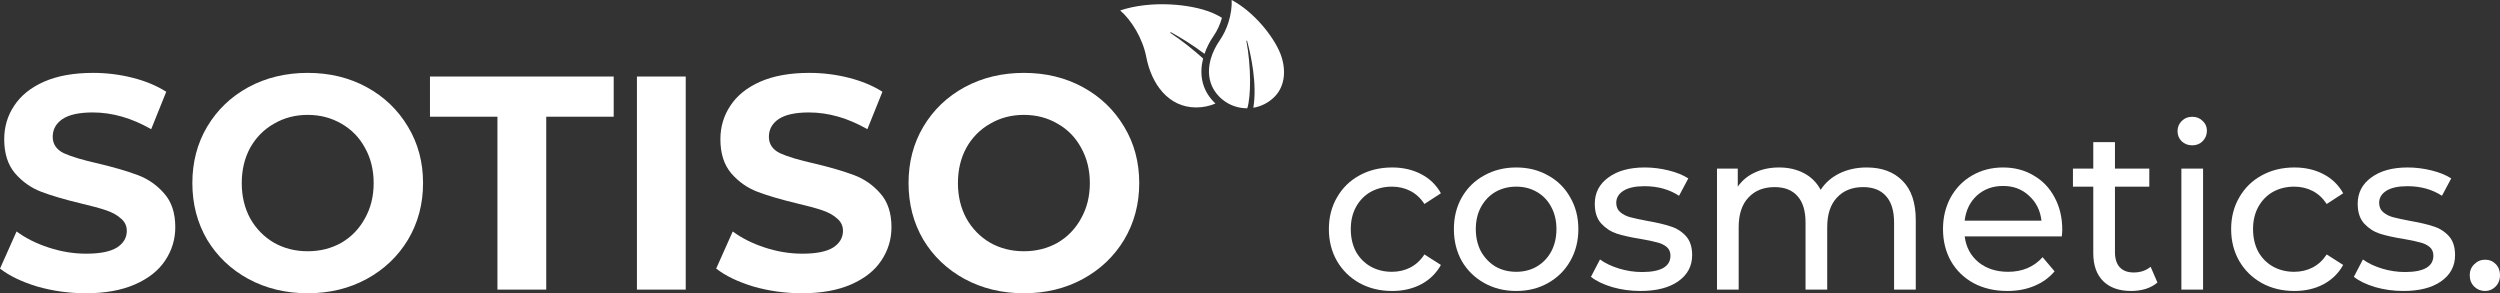 <?xml version="1.0" encoding="UTF-8"?> <svg xmlns="http://www.w3.org/2000/svg" width="341" height="40" viewBox="0 0 341 40" fill="none"><rect x="0" y="0" width="341" height="40" fill="#333333" stroke="none"/> <path d="M11.708 40C9.435 40 7.23 39.696 5.094 39.087C2.985 38.45 1.287 37.633 0 36.637L2.259 31.572C3.492 32.485 4.957 33.219 6.655 33.772C8.353 34.326 10.051 34.603 11.749 34.603C13.639 34.603 15.035 34.326 15.939 33.772C16.843 33.191 17.295 32.43 17.295 31.489C17.295 30.797 17.021 30.229 16.473 29.787C15.953 29.316 15.268 28.942 14.419 28.666C13.598 28.389 12.475 28.084 11.05 27.752C8.86 27.226 7.066 26.7 5.669 26.174C4.272 25.648 3.067 24.804 2.054 23.642C1.068 22.479 0.575 20.929 0.575 18.992C0.575 17.303 1.027 15.781 1.931 14.425C2.835 13.041 4.19 11.947 5.998 11.145C7.833 10.342 10.065 9.941 12.694 9.941C14.529 9.941 16.323 10.162 18.075 10.605C19.828 11.048 21.362 11.684 22.676 12.515L20.622 17.622C17.966 16.099 15.309 15.338 12.653 15.338C10.79 15.338 9.407 15.643 8.504 16.251C7.627 16.86 7.189 17.663 7.189 18.66C7.189 19.656 7.696 20.403 8.709 20.901C9.75 21.372 11.324 21.843 13.433 22.313C15.624 22.839 17.418 23.365 18.815 23.891C20.211 24.417 21.403 25.247 22.389 26.382C23.402 27.517 23.909 29.053 23.909 30.991C23.909 32.651 23.443 34.174 22.512 35.557C21.608 36.914 20.239 37.993 18.404 38.796C16.569 39.599 14.337 40 11.708 40Z" fill="white"></path> <path d="M41.971 40C38.986 40 36.289 39.349 33.879 38.049C31.496 36.748 29.62 34.962 28.251 32.693C26.909 30.395 26.238 27.821 26.238 24.97C26.238 22.119 26.909 19.559 28.251 17.289C29.62 14.992 31.496 13.193 33.879 11.892C36.289 10.591 38.986 9.941 41.971 9.941C44.956 9.941 47.64 10.591 50.023 11.892C52.406 13.193 54.282 14.992 55.651 17.289C57.02 19.559 57.705 22.119 57.705 24.97C57.705 27.821 57.02 30.395 55.651 32.693C54.282 34.962 52.406 36.748 50.023 38.049C47.64 39.349 44.956 40 41.971 40ZM41.971 34.27C43.669 34.27 45.203 33.883 46.572 33.108C47.942 32.305 49.01 31.198 49.776 29.787C50.571 28.375 50.968 26.769 50.968 24.97C50.968 23.171 50.571 21.566 49.776 20.154C49.01 18.742 47.942 17.649 46.572 16.874C45.203 16.072 43.669 15.67 41.971 15.67C40.273 15.67 38.74 16.072 37.37 16.874C36.001 17.649 34.919 18.742 34.125 20.154C33.358 21.566 32.975 23.171 32.975 24.97C32.975 26.769 33.358 28.375 34.125 29.787C34.919 31.198 36.001 32.305 37.37 33.108C38.74 33.883 40.273 34.27 41.971 34.27Z" fill="white"></path> <path d="M67.851 15.919H58.649V10.439H83.708V15.919H74.506V39.502H67.851V15.919Z" fill="white"></path> <path d="M86.878 10.439H93.533V39.502H86.878V10.439Z" fill="white"></path> <path d="M109.395 40C107.122 40 104.917 39.696 102.781 39.087C100.672 38.45 98.974 37.633 97.687 36.637L99.947 31.572C101.179 32.485 102.644 33.219 104.342 33.772C106.04 34.326 107.738 34.603 109.436 34.603C111.326 34.603 112.722 34.326 113.626 33.772C114.53 33.191 114.982 32.43 114.982 31.489C114.982 30.797 114.708 30.229 114.16 29.787C113.64 29.316 112.955 28.942 112.106 28.666C111.285 28.389 110.162 28.084 108.738 27.752C106.547 27.226 104.753 26.7 103.356 26.174C101.959 25.648 100.754 24.804 99.741 23.642C98.755 22.479 98.262 20.929 98.262 18.992C98.262 17.303 98.714 15.781 99.618 14.425C100.522 13.041 101.877 11.947 103.685 11.145C105.52 10.342 107.752 9.941 110.381 9.941C112.216 9.941 114.01 10.162 115.762 10.605C117.515 11.048 119.049 11.684 120.363 12.515L118.309 17.622C115.653 16.099 112.996 15.338 110.34 15.338C108.477 15.338 107.094 15.643 106.191 16.251C105.314 16.86 104.876 17.663 104.876 18.66C104.876 19.656 105.383 20.403 106.396 20.901C107.437 21.372 109.011 21.843 111.12 22.313C113.311 22.839 115.105 23.365 116.502 23.891C117.898 24.417 119.09 25.247 120.076 26.382C121.089 27.517 121.596 29.053 121.596 30.991C121.596 32.651 121.13 34.174 120.199 35.557C119.295 36.914 117.926 37.993 116.091 38.796C114.256 39.599 112.024 40 109.395 40Z" fill="white"></path> <path d="M139.658 40C136.673 40 133.976 39.349 131.566 38.049C129.183 36.748 127.307 34.962 125.938 32.693C124.596 30.395 123.925 27.821 123.925 24.97C123.925 22.119 124.596 19.559 125.938 17.289C127.307 14.992 129.183 13.193 131.566 11.892C133.976 10.591 136.673 9.941 139.658 9.941C142.644 9.941 145.327 10.591 147.71 11.892C150.093 13.193 151.969 14.992 153.338 17.289C154.707 19.559 155.392 22.119 155.392 24.97C155.392 27.821 154.707 30.395 153.338 32.693C151.969 34.962 150.093 36.748 147.71 38.049C145.327 39.349 142.644 40 139.658 40ZM139.658 34.27C141.356 34.27 142.89 33.883 144.259 33.108C145.629 32.305 146.697 31.198 147.464 29.787C148.258 28.375 148.655 26.769 148.655 24.97C148.655 23.171 148.258 21.566 147.464 20.154C146.697 18.742 145.629 17.649 144.259 16.874C142.89 16.072 141.356 15.67 139.658 15.67C137.96 15.67 136.427 16.072 135.057 16.874C133.688 17.649 132.606 18.742 131.812 20.154C131.045 21.566 130.662 23.171 130.662 24.97C130.662 26.769 131.045 28.375 131.812 29.787C132.606 31.198 133.688 32.305 135.057 33.108C136.427 33.883 137.96 34.27 139.658 34.27Z" fill="white"></path> <path d="M189.885 39.689C188.222 39.689 186.733 39.325 185.418 38.599C184.124 37.872 183.107 36.876 182.368 35.609C181.628 34.322 181.259 32.869 181.259 31.25C181.259 29.631 181.628 28.188 182.368 26.922C183.107 25.635 184.124 24.638 185.418 23.932C186.733 23.206 188.222 22.843 189.885 22.843C191.364 22.843 192.679 23.143 193.829 23.745C195 24.348 195.904 25.219 196.54 26.361L194.291 27.825C193.778 27.036 193.141 26.444 192.381 26.05C191.621 25.655 190.779 25.458 189.855 25.458C188.787 25.458 187.821 25.697 186.958 26.174C186.116 26.652 185.449 27.337 184.956 28.23C184.483 29.101 184.247 30.108 184.247 31.25C184.247 32.413 184.483 33.44 184.956 34.333C185.449 35.205 186.116 35.879 186.958 36.357C187.821 36.834 188.787 37.073 189.855 37.073C190.779 37.073 191.621 36.876 192.381 36.481C193.141 36.087 193.778 35.495 194.291 34.706L196.54 36.139C195.904 37.281 195 38.163 193.829 38.786C192.679 39.388 191.364 39.689 189.885 39.689Z" fill="white"></path> <path d="M206.815 39.689C205.192 39.689 203.734 39.325 202.44 38.599C201.146 37.872 200.129 36.876 199.39 35.609C198.671 34.322 198.311 32.869 198.311 31.25C198.311 29.631 198.671 28.188 199.39 26.922C200.129 25.635 201.146 24.638 202.44 23.932C203.734 23.206 205.192 22.843 206.815 22.843C208.437 22.843 209.886 23.206 211.159 23.932C212.453 24.638 213.46 25.635 214.178 26.922C214.918 28.188 215.288 29.631 215.288 31.25C215.288 32.869 214.918 34.322 214.178 35.609C213.46 36.876 212.453 37.872 211.159 38.599C209.886 39.325 208.437 39.689 206.815 39.689ZM206.815 37.073C207.862 37.073 208.797 36.834 209.619 36.357C210.461 35.858 211.118 35.173 211.59 34.302C212.063 33.409 212.299 32.392 212.299 31.25C212.299 30.108 212.063 29.101 211.59 28.23C211.118 27.337 210.461 26.652 209.619 26.174C208.797 25.697 207.862 25.458 206.815 25.458C205.767 25.458 204.822 25.697 203.98 26.174C203.159 26.652 202.501 27.337 202.008 28.23C201.536 29.101 201.3 30.108 201.3 31.25C201.3 32.392 201.536 33.409 202.008 34.302C202.501 35.173 203.159 35.858 203.98 36.357C204.822 36.834 205.767 37.073 206.815 37.073Z" fill="white"></path> <path d="M223.753 39.689C222.418 39.689 221.134 39.512 219.902 39.159C218.669 38.786 217.704 38.319 217.006 37.758L218.238 35.392C218.957 35.91 219.83 36.326 220.857 36.637C221.884 36.948 222.921 37.104 223.969 37.104C226.557 37.104 227.851 36.357 227.851 34.862C227.851 34.364 227.676 33.969 227.327 33.679C226.978 33.388 226.536 33.181 226.002 33.056C225.489 32.911 224.749 32.755 223.784 32.589C222.469 32.381 221.391 32.143 220.549 31.873C219.727 31.603 219.019 31.146 218.423 30.503C217.827 29.859 217.529 28.956 217.529 27.794C217.529 26.299 218.146 25.105 219.378 24.213C220.61 23.299 222.264 22.843 224.339 22.843C225.427 22.843 226.516 22.977 227.604 23.247C228.693 23.517 229.586 23.881 230.285 24.337L229.022 26.704C227.687 25.832 226.115 25.396 224.308 25.396C223.055 25.396 222.1 25.604 221.442 26.019C220.785 26.434 220.456 26.984 220.456 27.669C220.456 28.209 220.641 28.634 221.011 28.946C221.381 29.257 221.833 29.485 222.367 29.631C222.921 29.776 223.691 29.942 224.677 30.129C225.992 30.357 227.05 30.606 227.851 30.876C228.672 31.125 229.371 31.561 229.946 32.184C230.521 32.807 230.809 33.679 230.809 34.8C230.809 36.294 230.172 37.488 228.898 38.381C227.645 39.253 225.93 39.689 223.753 39.689Z" fill="white"></path> <path d="M254.624 22.843C256.678 22.843 258.301 23.445 259.492 24.648C260.704 25.853 261.31 27.638 261.31 30.004V39.502H258.352V30.347C258.352 28.748 257.982 27.544 257.243 26.735C256.524 25.925 255.487 25.52 254.131 25.52C252.632 25.52 251.44 25.998 250.557 26.953C249.674 27.887 249.232 29.236 249.232 31.001V39.502H246.275V30.347C246.275 28.748 245.905 27.544 245.165 26.735C244.446 25.925 243.409 25.52 242.054 25.52C240.554 25.52 239.363 25.998 238.48 26.953C237.596 27.887 237.155 29.236 237.155 31.001V39.502H234.197V22.998H237.032V25.458C237.627 24.607 238.408 23.963 239.373 23.527C240.338 23.071 241.437 22.843 242.67 22.843C243.943 22.843 245.073 23.102 246.059 23.621C247.045 24.14 247.805 24.898 248.339 25.894C248.955 24.939 249.807 24.192 250.896 23.652C252.005 23.112 253.248 22.843 254.624 22.843Z" fill="white"></path> <path d="M281.292 31.343C281.292 31.572 281.272 31.873 281.231 32.246H267.982C268.167 33.7 268.794 34.873 269.862 35.765C270.95 36.637 272.296 37.073 273.898 37.073C275.849 37.073 277.421 36.409 278.612 35.08L280.245 37.011C279.505 37.883 278.581 38.547 277.472 39.004C276.383 39.46 275.161 39.689 273.805 39.689C272.08 39.689 270.55 39.336 269.215 38.63C267.88 37.903 266.842 36.897 266.103 35.609C265.384 34.322 265.025 32.869 265.025 31.25C265.025 29.651 265.374 28.209 266.072 26.922C266.791 25.635 267.767 24.638 268.999 23.932C270.252 23.206 271.659 22.843 273.22 22.843C274.781 22.843 276.168 23.206 277.379 23.932C278.612 24.638 279.567 25.635 280.245 26.922C280.943 28.209 281.292 29.683 281.292 31.343ZM273.22 25.365C271.803 25.365 270.612 25.801 269.646 26.673C268.701 27.544 268.147 28.686 267.982 30.098H278.458C278.293 28.707 277.729 27.576 276.763 26.704C275.818 25.811 274.637 25.365 273.22 25.365Z" fill="white"></path> <path d="M294.273 38.536C293.841 38.91 293.307 39.201 292.671 39.408C292.034 39.595 291.377 39.689 290.699 39.689C289.056 39.689 287.782 39.242 286.878 38.35C285.975 37.457 285.523 36.18 285.523 34.52V25.458H282.75V22.998H285.523V19.386H288.48V22.998H293.164V25.458H288.48V34.395C288.48 35.288 288.696 35.973 289.127 36.45C289.579 36.928 290.216 37.166 291.038 37.166C291.941 37.166 292.712 36.907 293.348 36.388L294.273 38.536Z" fill="white"></path> <path d="M297.54 22.998H300.498V39.502H297.54V22.998ZM299.019 19.822C298.444 19.822 297.962 19.635 297.571 19.262C297.202 18.888 297.017 18.431 297.017 17.891C297.017 17.352 297.202 16.895 297.571 16.521C297.962 16.127 298.444 15.93 299.019 15.93C299.594 15.93 300.067 16.116 300.437 16.49C300.827 16.843 301.022 17.289 301.022 17.829C301.022 18.39 300.827 18.867 300.437 19.262C300.067 19.635 299.594 19.822 299.019 19.822Z" fill="white"></path> <path d="M312.955 39.689C311.291 39.689 309.802 39.325 308.487 38.599C307.193 37.872 306.176 36.876 305.437 35.609C304.698 34.322 304.328 32.869 304.328 31.25C304.328 29.631 304.698 28.188 305.437 26.922C306.176 25.635 307.193 24.638 308.487 23.932C309.802 23.206 311.291 22.843 312.955 22.843C314.434 22.843 315.748 23.143 316.898 23.745C318.069 24.348 318.973 25.219 319.61 26.361L317.361 27.825C316.847 27.036 316.21 26.444 315.45 26.05C314.69 25.655 313.848 25.458 312.924 25.458C311.856 25.458 310.89 25.697 310.028 26.174C309.186 26.652 308.518 27.337 308.025 28.23C307.553 29.101 307.316 30.108 307.316 31.25C307.316 32.413 307.553 33.44 308.025 34.333C308.518 35.205 309.186 35.879 310.028 36.357C310.89 36.834 311.856 37.073 312.924 37.073C313.848 37.073 314.69 36.876 315.45 36.481C316.21 36.087 316.847 35.495 317.361 34.706L319.61 36.139C318.973 37.281 318.069 38.163 316.898 38.786C315.748 39.388 314.434 39.689 312.955 39.689Z" fill="white"></path> <path d="M327.814 39.689C326.479 39.689 325.195 39.512 323.963 39.159C322.73 38.786 321.765 38.319 321.067 37.758L322.299 35.392C323.018 35.91 323.891 36.326 324.918 36.637C325.945 36.948 326.982 37.104 328.03 37.104C330.618 37.104 331.912 36.357 331.912 34.862C331.912 34.364 331.737 33.969 331.388 33.679C331.039 33.388 330.597 33.181 330.063 33.056C329.55 32.911 328.81 32.755 327.845 32.589C326.53 32.381 325.452 32.143 324.61 31.873C323.788 31.603 323.08 31.146 322.484 30.503C321.888 29.859 321.59 28.956 321.59 27.794C321.59 26.299 322.207 25.105 323.439 24.213C324.671 23.299 326.325 22.843 328.399 22.843C329.488 22.843 330.577 22.977 331.665 23.247C332.754 23.517 333.647 23.881 334.346 24.337L333.083 26.704C331.747 25.832 330.176 25.396 328.369 25.396C327.116 25.396 326.161 25.604 325.503 26.019C324.846 26.434 324.517 26.984 324.517 27.669C324.517 28.209 324.702 28.634 325.072 28.946C325.442 29.257 325.894 29.485 326.428 29.631C326.982 29.776 327.752 29.942 328.738 30.129C330.053 30.357 331.111 30.606 331.912 30.876C332.733 31.125 333.432 31.561 334.007 32.184C334.582 32.807 334.87 33.679 334.87 34.8C334.87 36.294 334.233 37.488 332.959 38.381C331.706 39.253 329.991 39.689 327.814 39.689Z" fill="white"></path> <path d="M338.967 39.689C338.391 39.689 337.898 39.491 337.488 39.097C337.077 38.682 336.871 38.163 336.871 37.54C336.871 36.938 337.077 36.44 337.488 36.045C337.898 35.63 338.391 35.423 338.967 35.423C339.542 35.423 340.024 35.62 340.415 36.014C340.805 36.409 341 36.917 341 37.54C341 38.163 340.795 38.682 340.384 39.097C339.994 39.491 339.521 39.689 338.967 39.689Z" fill="white"></path> <path d="M167.557 3.061C167.557 3.061 167.557 3.061 167.557 3.061C167.287 3.909 166.895 4.75 166.381 5.491C165.83 6.286 165.406 7.145 165.155 8.017C165.155 8.017 165.155 8.017 165.155 8.017C165.081 8.277 165.022 8.538 164.979 8.798C164.979 8.798 164.979 8.798 164.979 8.798C164.977 8.81 164.975 8.822 164.974 8.833C164.758 10.2 165.004 11.557 165.888 12.705C165.996 12.846 166.114 12.983 166.242 13.118C166.242 13.118 166.242 13.118 166.242 13.118C166.407 13.291 166.581 13.451 166.762 13.597C166.765 13.599 166.768 13.602 166.771 13.604C167.749 14.389 168.94 14.778 170.129 14.769C170.643 13.152 170.664 9.095 170.011 5.602C169.999 5.534 170.087 5.51 170.105 5.576C170.634 7.532 171.493 11.446 170.955 14.697C171.986 14.526 172.979 14.047 173.788 13.259C175.391 11.698 175.419 9.315 174.652 7.344C173.739 4.999 171.051 1.624 167.999 0C168.045 0.905 167.898 1.988 167.557 3.061Z" fill="white"></path> <path d="M159.724 4.401C160.877 5.038 162.577 6.051 164.294 7.344C164.588 6.476 165.021 5.644 165.54 4.895C166.057 4.149 166.435 3.283 166.673 2.428C166.251 2.165 165.807 1.937 165.351 1.747C162.413 0.519 156.971 0.028 152.797 1.423C154.343 2.779 155.858 5.217 156.353 7.779C157.072 11.506 159.398 14.655 163.155 14.655C164.089 14.655 164.979 14.465 165.789 14.121C165.691 14.03 165.595 13.936 165.502 13.838C163.861 12.116 163.595 9.984 164.105 7.981C162.761 6.765 161.22 5.541 159.664 4.51C159.592 4.462 159.648 4.359 159.724 4.401Z" fill="white"></path> </svg> 